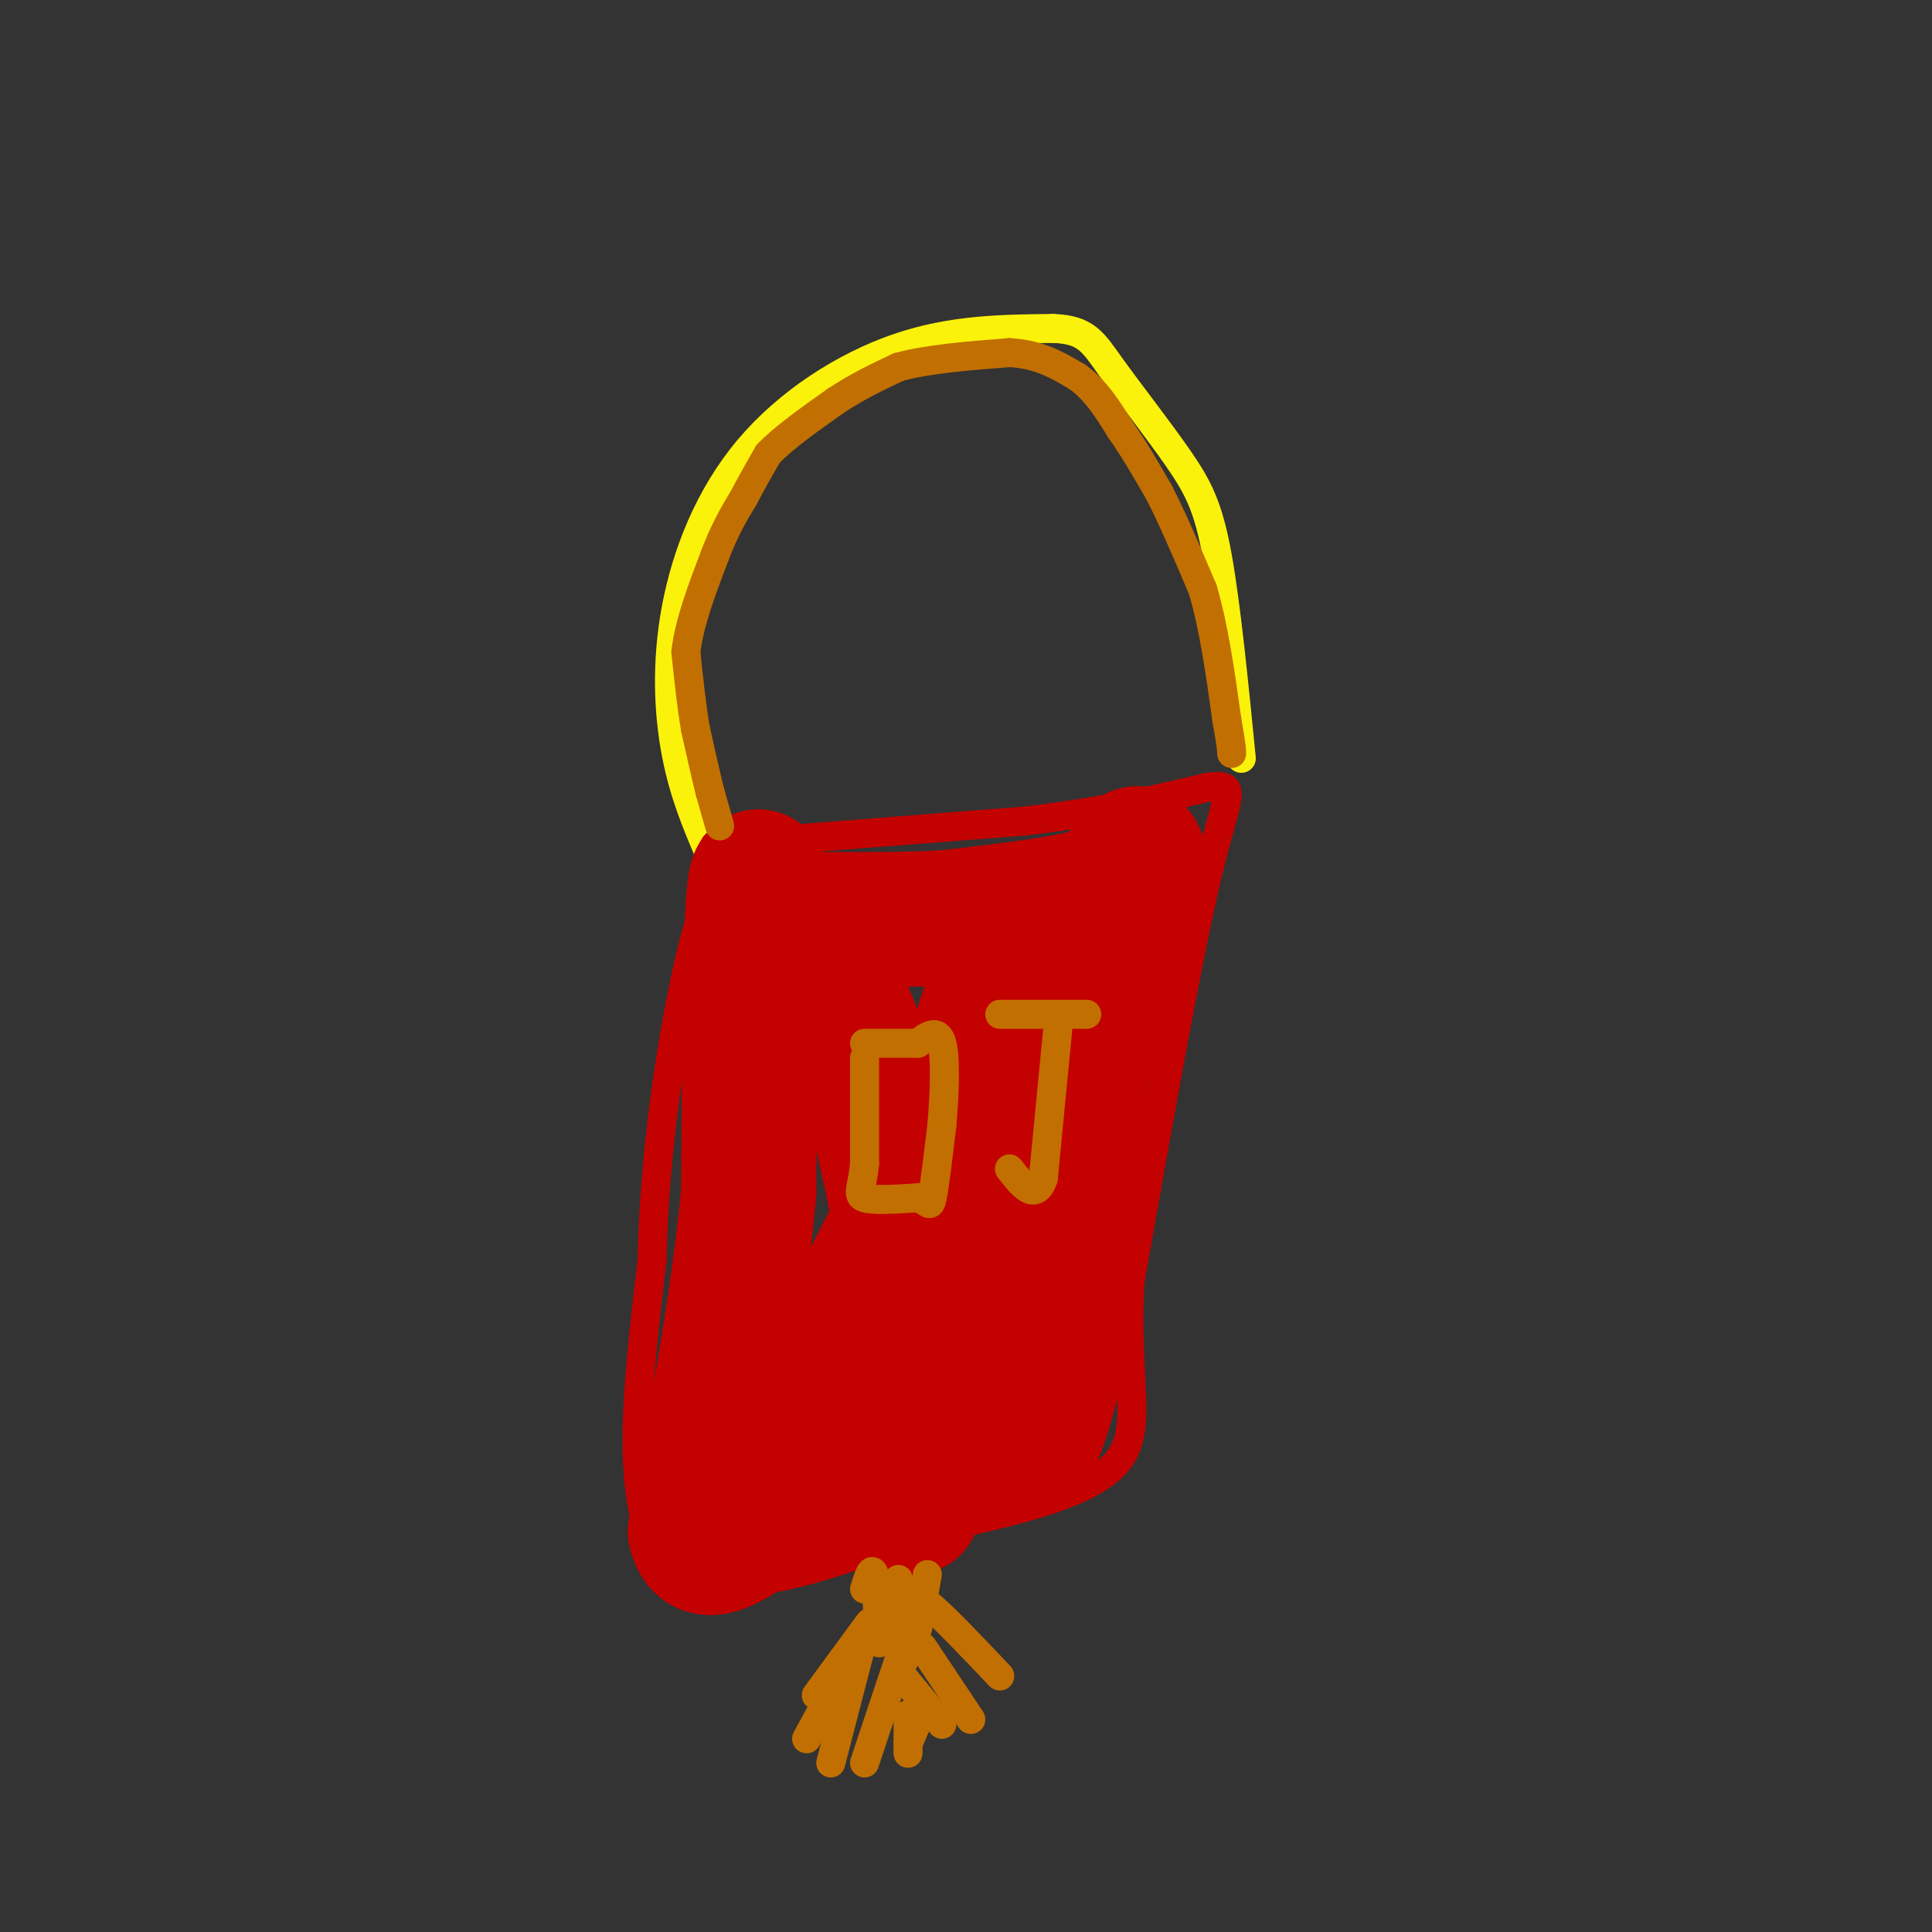 <svg viewBox='0 0 400 400' version='1.1' xmlns='http://www.w3.org/2000/svg' xmlns:xlink='http://www.w3.org/1999/xlink'><rect x="0" y="0" width="400" height="400" fill="#333333" stroke="none"/><g fill='none' stroke='#FBF20B' stroke-width='6' stroke-linecap='round' stroke-linejoin='round'><path d='M147,177c-2.700,-6.317 -5.400,-12.635 -7,-21c-1.600,-8.365 -2.099,-18.778 0,-30c2.099,-11.222 6.796,-23.252 15,-33c8.204,-9.748 19.915,-17.214 31,-21c11.085,-3.786 21.542,-3.893 32,-4'/><path d='M218,68c6.931,0.226 8.260,2.793 12,8c3.740,5.207 9.892,13.056 14,19c4.108,5.944 6.174,9.984 8,20c1.826,10.016 3.413,26.008 5,42'/></g>
<g fill='none' stroke='#C30101' stroke-width='6' stroke-linecap='round' stroke-linejoin='round'><path d='M148,175c0.000,0.000 64.000,-5.000 64,-5'/><path d='M212,170c17.000,-2.000 27.500,-4.500 38,-7'/><path d='M250,163c6.622,-0.822 4.178,0.622 0,18c-4.178,17.378 -10.089,50.689 -16,84'/><path d='M234,265c-1.378,20.889 3.178,31.111 -3,38c-6.178,6.889 -23.089,10.444 -40,14'/><path d='M191,317c-17.600,6.533 -41.600,15.867 -52,7c-10.400,-8.867 -7.200,-35.933 -4,-63'/><path d='M135,261c0.400,-20.644 3.400,-40.756 6,-54c2.600,-13.244 4.800,-19.622 7,-26'/></g>
<g fill='none' stroke='#C30101' stroke-width='28' stroke-linecap='round' stroke-linejoin='round'><path d='M159,188c-1.167,-5.417 -2.333,-10.833 -3,-1c-0.667,9.833 -0.833,34.917 -1,60'/><path d='M155,247c-2.000,21.667 -6.500,45.833 -11,70'/><path d='M144,317c1.889,9.244 12.111,-2.644 25,-9c12.889,-6.356 28.444,-7.178 44,-8'/><path d='M213,300c9.333,-18.500 10.667,-60.750 12,-103'/><path d='M225,197c4.489,-19.178 9.711,-15.622 5,-13c-4.711,2.622 -19.356,4.311 -34,6'/><path d='M196,190c-13.405,0.821 -29.917,-0.125 -34,1c-4.083,1.125 4.262,4.321 10,13c5.738,8.679 8.869,22.839 12,37'/><path d='M184,241c3.467,15.533 6.133,35.867 5,45c-1.133,9.133 -6.067,7.067 -11,5'/><path d='M178,291c-2.263,0.901 -2.421,0.654 -4,0c-1.579,-0.654 -4.579,-1.715 -1,-11c3.579,-9.285 13.737,-26.796 21,-43c7.263,-16.204 11.632,-31.102 16,-46'/><path d='M210,191c1.738,6.929 -1.917,47.250 0,57c1.917,9.750 9.405,-11.071 14,-25c4.595,-13.929 6.298,-20.964 8,-28'/><path d='M232,195c2.667,-10.711 5.333,-23.489 2,-16c-3.333,7.489 -12.667,35.244 -22,63'/><path d='M212,242c-6.933,16.556 -13.267,26.444 -17,37c-3.733,10.556 -4.867,21.778 -6,33'/></g>
<g fill='none' stroke='#C26F01' stroke-width='6' stroke-linecap='round' stroke-linejoin='round'><path d='M179,219c0.000,0.000 0.000,22.000 0,22'/><path d='M179,241c-0.489,4.978 -1.711,6.422 0,7c1.711,0.578 6.356,0.289 11,0'/><path d='M190,248c2.289,0.667 2.511,2.333 3,0c0.489,-2.333 1.244,-8.667 2,-15'/><path d='M195,233c0.533,-6.111 0.867,-13.889 0,-17c-0.867,-3.111 -2.933,-1.556 -5,0'/><path d='M190,216c-2.667,0.000 -6.833,0.000 -11,0'/><path d='M207,210c0.000,0.000 18.000,0.000 18,0'/><path d='M219,213c0.000,0.000 -3.000,31.000 -3,31'/><path d='M216,244c-1.667,4.833 -4.333,1.417 -7,-2'/><path d='M179,329c0.750,-2.417 1.500,-4.833 2,-3c0.500,1.833 0.750,7.917 1,14'/><path d='M182,340c0.167,1.000 0.083,-3.500 0,-8'/><path d='M186,327c0.000,0.000 0.000,12.000 0,12'/><path d='M186,339c-0.167,1.000 -0.583,-2.500 -1,-6'/><path d='M192,326c0.000,0.000 -2.000,11.000 -2,11'/><path d='M190,337c-1.000,3.333 -2.500,6.167 -4,9'/><path d='M179,338c0.000,0.000 -7.000,27.000 -7,27'/><path d='M191,341c0.000,0.000 10.000,15.000 10,15'/><path d='M186,344c0.000,0.000 -7.000,21.000 -7,21'/><path d='M186,346c0.000,0.000 9.000,11.000 9,11'/><path d='M191,354c0.000,0.000 -3.000,7.000 -3,7'/><path d='M188,355c0.000,0.000 0.000,8.000 0,8'/><path d='M180,336c0.000,0.000 -11.000,15.000 -11,15'/><path d='M173,349c0.000,0.000 -6.000,11.000 -6,11'/><path d='M190,334c-0.417,-2.083 -0.833,-4.167 2,-2c2.833,2.167 8.917,8.583 15,15'/><path d='M149,171c0.000,0.000 -2.000,-7.000 -2,-7'/><path d='M147,164c-0.833,-3.333 -1.917,-8.167 -3,-13'/><path d='M144,151c-0.833,-4.833 -1.417,-10.417 -2,-16'/><path d='M142,135c0.667,-6.000 3.333,-13.000 6,-20'/><path d='M148,115c2.000,-5.333 4.000,-8.667 6,-12'/><path d='M154,103c1.833,-3.500 3.417,-6.250 5,-9'/><path d='M159,94c3.167,-3.333 8.583,-7.167 14,-11'/><path d='M173,83c4.500,-3.000 8.750,-5.000 13,-7'/><path d='M186,76c6.000,-1.667 14.500,-2.333 23,-3'/><path d='M209,73c6.167,0.333 10.083,2.667 14,5'/><path d='M223,78c3.833,2.667 6.417,6.833 9,11'/><path d='M232,89c2.833,4.000 5.417,8.500 8,13'/><path d='M240,102c2.833,5.500 5.917,12.750 9,20'/><path d='M249,122c2.333,7.833 3.667,17.417 5,27'/><path d='M254,149c1.000,5.667 1.000,6.333 1,7'/></g>
</svg>